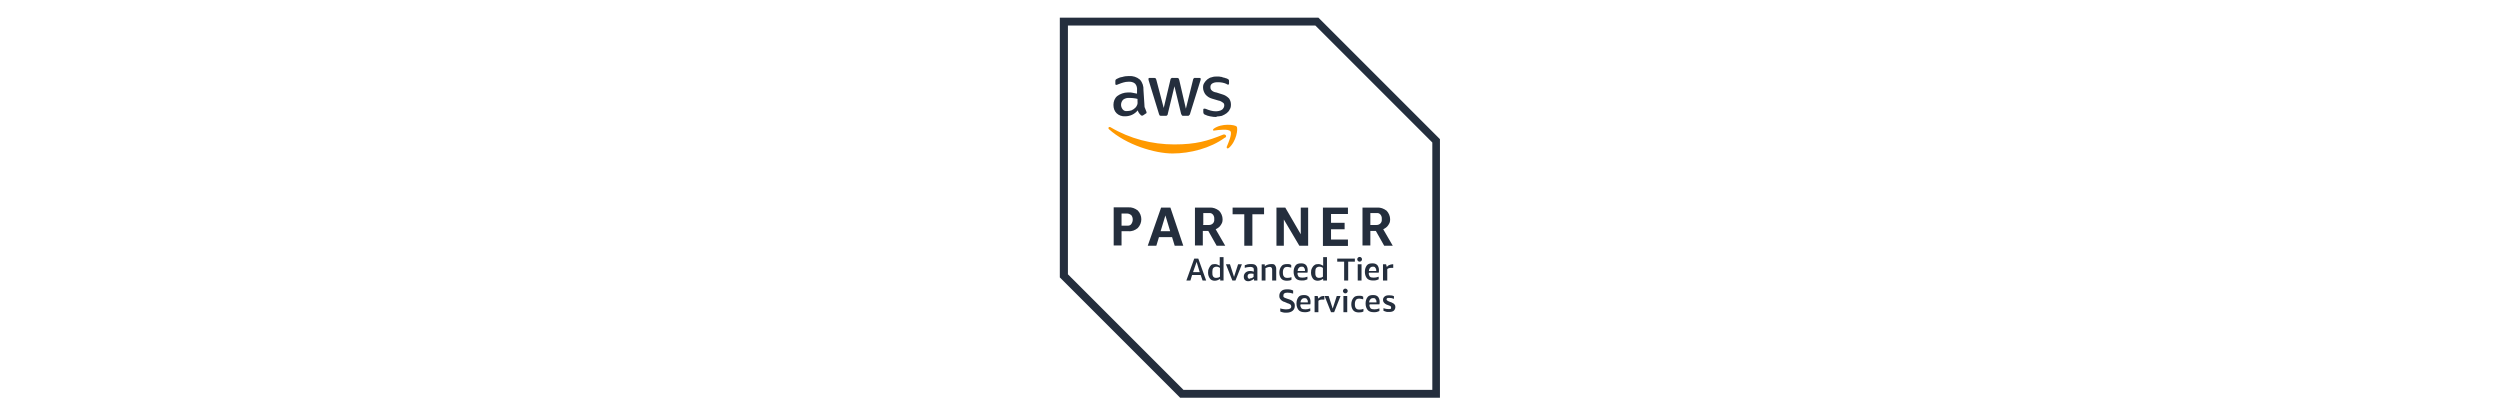 <?xml version="1.0" encoding="UTF-8"?>
<svg id="uuid-296f61a2-0b31-402c-bfaa-08c4e65c8b3b" xmlns="http://www.w3.org/2000/svg" version="1.1" viewBox="0 0 1049 173">
  <!-- Generator: Adobe Illustrator 29.3.1, SVG Export Plug-In . SVG Version: 2.1.0 Build 151)  -->
  <g>
    <path d="M551.9,10.7l49.1,49.1v103.8h-104.4l-48.5-48.5V10.7h103.8M553.2,7.4h-108.5v109l50.5,50.5h109V58.4l-51-51Z" fill="#242e3d"/>
    <path d="M470.6,97.2v5.8h-3.3v-16h6.1c1.5-.1,2.8.4,4,1.3,2,2.1,2,5.3,0,7.4-1.1.9-2.5,1.5-4,1.3h-2.8,0ZM470.6,94.7h2.4c.7,0,1.3-.1,1.7-.7.8-1.1.8-2.7,0-3.7-.5-.4-1.1-.7-1.7-.7h-2.4v5.1h0ZM492.9,103.1l-1.1-3.6h-5.5l-1.1,3.6h-3.6l5.6-16h3.9l5.4,16h-3.7,0ZM487,97h4l-2-6.6-2,6.6h0ZM501.4,103.1v-16h6.1c1.5-.1,2.8.4,4,1.3.9.9,1.5,2.3,1.5,3.6s-.3,1.7-.8,2.5c-.5.8-1.3,1.3-2.1,1.7l4,6.9h-3.6l-3.5-6.2h-2.3v6.1h-3.3,0ZM504.7,94.4h2.4c1.2.1,2.3-.7,2.4-1.9v-.7c.1-1.2-.7-2.3-1.7-2.4h-2.9v4.9h-.1ZM522.1,103.1v-13.2h-4.9v-2.8h13.2v2.8h-4.9v13.2h-3.3,0ZM538.7,92.1v11h-3.1v-16h3.7l6.5,11.2v-11.2h3.1v16h-3.7l-6.5-11ZM555.1,103.1v-16h10.5v2.7h-7.1v3.7h5.7v2.7h-5.7v4.3h7.1v2.7h-10.5ZM571.7,103.1v-16h6.1c1.5-.1,2.8.4,4,1.3.9.9,1.5,2.3,1.5,3.6s-.3,1.7-.8,2.5-1.3,1.3-2.1,1.7l4,6.9h-3.6l-3.5-6.2h-2.3v6.1h-3.3,0ZM575,94.4h2.4c1.2.1,2.3-.7,2.4-1.9v-.7c.1-1.2-.7-2.3-1.7-2.4h-3.1v4.9h0Z" fill="#242e3d"/>
    <path d="M480.2,43.9c0,.5,0,1.1.3,1.6.1.4.4.9.5,1.3.1.1.1.3.1.4,0,.3-.1.4-.4.5l-1.2.8h-.4c-.3,0-.4-.1-.5-.3-.3-.3-.5-.5-.7-.8s-.4-.7-.5-1.1c-1.3,1.6-3.2,2.5-5.3,2.5-1.3.1-2.7-.4-3.6-1.3s-1.3-2.1-1.3-3.5.5-2.8,1.6-3.7c1.2-.9,2.8-1.5,4.4-1.5s1.3,0,1.9.1c.7.1,1.3.3,2,.4v-1.3c.1-1.1-.1-2.1-.8-2.9-.8-.7-1.9-.9-2.9-.8-.7,0-1.3.1-2,.3s-1.3.4-2,.7c-.3.1-.4.1-.7.3h-.3c-.3,0-.4-.1-.4-.5v-.9c0-.3,0-.4.1-.7.1-.1.3-.3.5-.4.7-.4,1.5-.7,2.3-.8.9-.3,1.9-.4,2.8-.4,1.7-.1,3.3.4,4.6,1.5,1.1,1.2,1.6,2.8,1.5,4.4l.4,6.1h0ZM472.9,46.6c.7,0,1.2-.1,1.9-.3.7-.3,1.2-.7,1.7-1.2.3-.3.5-.7.7-1.2s.1-1.1.1-1.6v-.8c-.5-.1-1.1-.3-1.6-.3-.5-.1-1.1-.1-1.7-.1-.9-.1-1.9.1-2.7.7-1.1,1.1-1.2,2.8-.3,4,.5.7,1.2.9,1.9.8h0ZM487.4,48.6c-.3,0-.5,0-.7-.1s-.3-.4-.4-.7l-4.3-14c-.1-.3-.1-.5-.1-.7,0-.3.1-.4.3-.4h1.9c.3,0,.5,0,.7.1s.3.4.4.7l3.1,11.8,2.8-11.8c0-.3.1-.5.4-.7s.5-.1.7-.1h1.5c.3,0,.5,0,.7.1s.3.4.4.7l2.8,12.1,3-12.1c0-.3.1-.5.4-.7s.4-.1.7-.1h1.7c.3,0,.4.1.4.3v.4c0,.1-.1.3-.1.4l-4.3,13.8c0,.3-.1.5-.4.7-.1.3-.4.3-.7.3h-1.6c-.3,0-.5,0-.7-.1-.1-.3-.3-.4-.4-.7l-2.8-11.6-2.8,11.6c0,.3-.1.5-.4.7-.1.1-.4.1-.5.1h-1.6ZM510.5,49.1c-.9,0-1.9-.1-2.8-.3-.7-.1-1.5-.4-2.1-.7-.4-.1-.7-.5-.7-1.1v-.9c0-.4.1-.5.4-.5h.3c.1,0,.3.1.4.1.7.3,1.3.5,2,.7s1.5.3,2.1.3,1.9-.1,2.7-.7c.5-.4.9-1.1.9-1.7s-.1-.9-.5-1.2c-.5-.4-1.2-.8-1.9-.9l-2.7-.8c-1.1-.3-2.1-.9-2.9-1.9-.5-.8-.9-1.7-.9-2.7s.1-1.3.5-2c.3-.5.8-1.1,1.3-1.5.5-.4,1.2-.8,1.9-.9.8-.3,1.5-.3,2.3-.3s.8,0,1.2.1c.4,0,.8.1,1.2.3.4.1.7.1,1.1.3.3.1.5.1.8.3.3.1.4.3.5.4.1.1.1.4.1.7v.8c0,.4-.1.5-.4.5s-.5-.1-.7-.3c-1.1-.5-2.3-.7-3.5-.7s-1.6.1-2.4.5c-.5.3-.9.9-.8,1.6,0,.5.1.9.5,1.3.5.5,1.2.8,2,.9l2.5.8c1.1.3,2,.9,2.8,1.7.5.7.8,1.6.8,2.5s-.1,1.5-.5,2.1c-.3.7-.8,1.2-1.3,1.6-.5.4-1.3.8-2,1.1-.5.1-1.5.3-2.3.3h0Z" fill="#242e3d"/>
    <path d="M513.9,57.8c-6,4.4-14.5,6.6-21.9,6.6s-19.4-3.6-26.7-10.2c-.5-.5,0-1.2.7-.8,8.1,4.8,17.4,7.2,26.7,7.2s14-1.5,20.5-4.1c.9-.4,1.9.7.8,1.3h0ZM514.8,61.7c-.3.5.3.8.8.4,3.2-2.7,4-8.2,3.3-9s-6.3-1.5-9.6.9c-.5.4-.4.9.1.8,1.9-.3,6.1-.8,6.9.3s-.9,4.9-1.6,6.6h0Z" fill="#f90"/>
    <path d="M504.6,117.7l-.8-2.3h-3.6l-.7,2.3h-1.7l3.3-9.2h1.7l3.3,9.2h-1.6ZM500.6,114.2h2.8l-1.3-4.3-1.5,4.3Z" fill="#242e3d"/>
    <path d="M512,117.7v-.7c-.8.5-1.5.8-2.3.8s-1.6-.3-2-.9c-.5-.7-.8-1.5-.8-2.5s.1-1.3.4-1.9.5-.9.9-1.3c.4-.3.9-.4,1.6-.4s1.3.3,2,.7v-3.6h1.6v9.8h-1.5ZM510.3,116.6c.5,0,1.1-.1,1.6-.5v-3.7c-.4-.3-.9-.5-1.5-.5s-1.1.3-1.3.5c-.3.4-.4.9-.4,1.7-.1,1.7.4,2.5,1.6,2.5h0Z" fill="#242e3d"/>
    <path d="M517.1,117.7l-2.7-6.8h1.7l1.7,5.3,1.7-5.3h1.6l-2.7,6.8h-1.5,0Z" fill="#242e3d"/>
    <path d="M526.2,117.7v-.7c-.4.3-.8.5-1.2.7s-.8.3-1.1.3c-.7,0-1.1-.1-1.5-.5s-.5-.8-.5-1.5.3-1.2.7-1.6c.4-.4,1.1-.7,1.9-.7s.9.1,1.6.3v-.8c0-.4-.1-.8-.3-.9-.3-.1-.5-.3-1.1-.3s-1.5.1-2.4.4v-1.1c.4-.1.8-.3,1.2-.4.4-.1.9-.1,1.5-.1.8,0,1.5.1,1.9.5.4.4.7.9.7,1.6v4.8h-1.4ZM524.4,116.8c.3,0,.5,0,.8-.1s.5-.3.8-.5v-1.3c-.5-.1-.9-.1-1.2-.1-.9,0-1.3.4-1.3,1.1s.1.5.3.8c0,.3.3.3.7.3h0Z" fill="#242e3d"/>
    <path d="M533.8,117.7v-4.5c0-.4-.1-.8-.3-.9-.1-.3-.5-.3-.8-.3-.5,0-1.2.3-1.7.5v5.2h-1.6v-6.8h1.3v.8c.9-.7,1.9-.9,2.8-.9s1.2.1,1.5.5.5.8.5,1.5v4.9h-1.7,0Z" fill="#242e3d"/>
    <path d="M541.9,117.4c-.5.3-1.2.4-1.9.4-1.1,0-1.9-.3-2.4-.9s-.8-1.5-.8-2.5.3-2,.9-2.7c.5-.7,1.3-.9,2.4-.9s1.2.1,1.7.4v1.1c-.5-.1-1.1-.3-1.5-.3-.7,0-1.2.1-1.5.5s-.5.9-.5,1.7h0c0,.9.1,1.5.5,1.9.3.4.8.5,1.5.5s.9-.1,1.6-.3v1.1h-.1Z" fill="#242e3d"/>
    <path d="M544.4,114.6c0,.7.3,1.2.5,1.5.4.3.9.4,1.6.4s1.3-.1,2.1-.4v1.1c-.3.1-.7.3-1.1.4-.4.1-.8.1-1.3.1-1.1,0-2-.3-2.5-.9s-.9-1.5-.9-2.7.3-2,.8-2.7,1.3-.9,2.4-.9,1.5.3,2,.7c.4.5.7,1.2.7,2s0,.9-.1,1.2h-4.1v.3h0ZM546.2,111.9c-.5,0-.9.1-1.2.5-.3.3-.5.8-.5,1.3h3.1c0-.7-.1-1-.4-1.3-.1-.4-.5-.5-.9-.5h0Z" fill="#242e3d"/>
    <path d="M555.2,117.7v-.7c-.8.5-1.5.8-2.3.8s-1.6-.3-2-.9c-.5-.7-.8-1.5-.8-2.5s.1-1.3.4-1.9c.3-.5.5-.9,1.1-1.3.4-.3.9-.4,1.6-.4s1.3.3,2,.7v-3.6h1.6v9.8h-1.6ZM553.5,116.6c.5,0,1.1-.1,1.6-.5v-3.7c-.4-.3-.9-.5-1.5-.5s-1.1.3-1.3.5c-.3.4-.4.9-.4,1.7-.1,1.7.4,2.5,1.6,2.5h0Z" fill="#242e3d"/>
    <path d="M564,117.7v-7.9h-2.9v-1.3h7.4v1.3h-2.8v7.9s-1.7,0-1.7,0Z" fill="#242e3d"/>
    <path d="M569.7,117.7v-6.8h1.6v6.8h-1.6ZM570.5,109.8c-.3,0-.5-.1-.7-.3s-.3-.4-.3-.7.1-.5.3-.7.4-.3.7-.3.5.1.7.3.3.4.3.7-.1.5-.3.7-.4.3-.7.3h0Z" fill="#242e3d"/>
    <path d="M574.3,114.6c0,.7.3,1.2.5,1.5.4.3.9.4,1.6.4s1.3-.1,2.1-.4v1.1c-.3.1-.7.3-1.1.4-.4.1-.8.1-1.3.1-1.1,0-2-.3-2.5-.9s-.9-1.5-.9-2.7.3-2,.8-2.7,1.3-.9,2.4-.9,1.5.3,2,.7c.4.5.7,1.2.7,2s0,.9-.1,1.2h-4.1v.3h0ZM576.1,111.9c-.5,0-.9.1-1.2.5-.3.3-.5.8-.5,1.3h3.1c0-.7-.1-1-.4-1.3-.1-.4-.5-.5-.9-.5h0Z" fill="#242e3d"/>
    <path d="M580.3,117.7v-6.8h1.3l.3,1.1c.4-.4.7-.7,1.1-.8.3-.1.7-.3,1.1-.3h.5v1.5h-.8c-.7,0-1.2.1-1.7.5v4.8h-1.7,0Z" fill="#242e3d"/>
    <path d="M538.9,126.7c-.8-.3-1.3-.7-1.6-1.1-.4-.4-.5-.9-.5-1.5,0-.8.3-1.5.9-2,.5-.5,1.3-.7,2.4-.7s1.6.1,2.5.5v1.3c-.9-.3-1.6-.4-2.4-.4-1.2,0-1.7.4-1.7,1.2s.1.5.3.8c.3.1.7.4,1.2.5l1.2.4c.8.3,1.3.7,1.6,1.1.4.4.5.9.5,1.5,0,.9-.3,1.6-.9,2.1s-1.5.8-2.5.8-.9,0-1.5-.1-.9-.3-1.2-.4v-1.3c.4.1.9.3,1.3.3.5.1.9.1,1.3.1.7,0,1.1-.1,1.5-.3.4-.3.5-.5.5-.9s-.1-.5-.3-.8c-.3-.1-.5-.4-1.1-.5l-1.6-.7Z" fill="#242e3d"/>
    <path d="M545.6,127.9c0,.7.3,1.2.5,1.5.4.3.9.4,1.6.4s1.3-.1,2.1-.4v1.1c-.3.1-.7.3-1.1.4-.4.1-.8.1-1.3.1-1.1,0-2-.3-2.5-.9s-.9-1.5-.9-2.7.3-2,.8-2.7,1.3-.9,2.4-.9,1.5.3,2,.7c.4.5.7,1.2.7,2s0,.9-.1,1.2h-4.1v.3h0ZM547.4,125.1c-.5,0-.9.1-1.2.5-.3.3-.5.8-.5,1.3h3.1c0-.7-.1-1-.4-1.3-.1-.4-.5-.5-.9-.5h0Z" fill="#242e3d"/>
    <path d="M551.6,131v-6.8h1.3l.3,1.1c.4-.4.7-.7.9-.8s.7-.3,1.1-.3h.5v1.5h-.8c-.7,0-1.2.1-1.7.5v4.8h-1.6,0Z" fill="#242e3d"/>
    <path d="M558.5,131l-2.7-6.8h1.7l1.7,5.3,1.7-5.3h1.6l-2.7,6.8h-1.5Z" fill="#242e3d"/>
    <path d="M563.7,131v-6.8h1.6v6.8h-1.6ZM564.5,123.1c-.3,0-.5-.1-.7-.3s-.3-.4-.3-.7.1-.5.3-.7.4-.3.7-.3.5.1.7.3.3.4.3.7-.1.5-.3.7-.4.3-.7.3h0Z" fill="#242e3d"/>
    <path d="M572.1,130.7c-.5.3-1.2.4-1.9.4-1.1,0-1.9-.3-2.4-.9s-.8-1.5-.8-2.5.3-2,.9-2.7c.5-.7,1.3-.9,2.4-.9s1.2.1,1.7.4v1.1c-.5-.1-1.1-.3-1.5-.3-.7,0-1.2.1-1.5.5s-.5.9-.5,1.7h0c0,.9.1,1.5.5,1.9.3.4.8.5,1.5.5s.9-.1,1.6-.3v1.1h-.1Z" fill="#242e3d"/>
    <path d="M574.6,127.9c0,.7.3,1.2.5,1.5.4.3.9.4,1.6.4s1.3-.1,2.1-.4v1.1c-.3.1-.7.3-1.1.4-.4.1-.8.1-1.3.1-1.1,0-2-.3-2.5-.9s-.9-1.5-.9-2.7.3-2,.8-2.7,1.3-.9,2.4-.9,1.5.3,2,.7c.4.5.7,1.2.7,2s0,.9-.1,1.2h-4.1v.3h0ZM576.2,125.1c-.5,0-.9.1-1.2.5-.3.3-.5.8-.5,1.3h3.1c0-.7-.1-1-.4-1.3-.1-.4-.4-.5-.9-.5h0Z" fill="#242e3d"/>
    <path d="M583.7,129.1c0-.1,0-.4-.1-.5s-.4-.3-.7-.4l-1.1-.4c-.9-.4-1.5-1.1-1.5-1.9s.3-1.1.7-1.5c.5-.4,1.1-.5,1.9-.5s1.5.1,2,.4v1.1c-.7-.3-1.3-.4-1.9-.4s-.7,0-.9.1-.3.3-.3.5.1.4.3.5.4.3.7.4l1.1.4c.5.3.9.4,1.2.8.3.3.4.7.4,1.1,0,.7-.3,1.2-.7,1.6-.5.4-1.2.5-2,.5s-.8,0-1.2-.1-.8-.3-1.1-.4v-1.1c.8.3,1.6.4,2.3.4s.8-.1.9-.3c-.1.1,0-.1,0-.4h0Z" fill="#242e3d"/>
  </g>
  <rect x="3.8" y="1.9" width="1043.2" height="170" fill="none" opacity="0" stroke="#242e3d" stroke-miterlimit="10"/>
</svg>